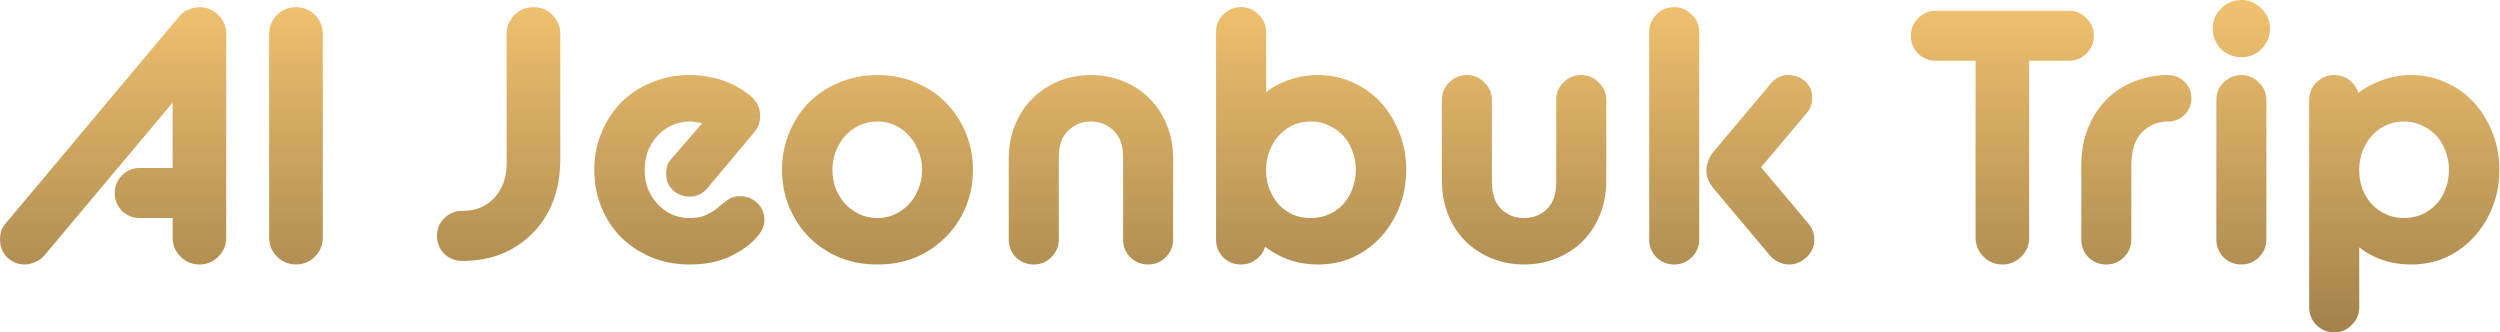 <svg xmlns="http://www.w3.org/2000/svg" width="1399" height="186" fill="none" viewBox="0 0 1399 186">
  <path fill="url(#a)" d="M1349.23 148c-11.07 0-20.74-3.2-29-9.6V172q0 5.8-4.2 9.8c-2.67 2.8-5.94 4.2-9.8 4.2-3.87 0-7.2-1.4-10-4.2-2.67-2.667-4-5.933-4-9.8V56c0-3.867 1.33-7.133 4-9.8 2.8-2.8 6.13-4.2 10-4.2q4.8 0 8.4 2.8c2.53 1.867 4.2 4.267 5 7.2a51 51 0 0 1 13.6-7.2c5.06-1.867 10.4-2.8 16-2.8 7.06 0 13.6 1.4 19.6 4.2q9 4 15.6 11.2c4.4 4.8 7.86 10.467 10.4 17 2.53 6.4 3.8 13.267 3.8 20.6 0 7.467-1.27 14.4-3.8 20.8-2.54 6.4-6 12-10.4 16.8q-6.6 7.2-15.6 11.4c-6 2.667-12.54 4-19.6 4m-4-26c3.6 0 6.93-.667 10-2a24.2 24.2 0 0 0 8-5.6c2.26-2.4 4-5.267 5.2-8.6 1.33-3.333 2-6.933 2-10.8s-.67-7.4-2-10.6c-1.2-3.333-2.94-6.2-5.2-8.6a24.2 24.2 0 0 0-8-5.6c-3.07-1.467-6.4-2.2-10-2.2-3.47 0-6.74.667-9.8 2q-4.41 2-7.8 5.6c-2.14 2.267-3.87 5-5.2 8.2-1.34 3.067-2.07 6.467-2.2 10.2v1q0 5.8 1.8 10.8 1.995 5 5.4 8.6c2.26 2.4 4.93 4.267 8 5.6 3.06 1.333 6.33 2 9.8 2"/>
  <path fill="url(#b)" d="M1240.27 56c0-3.867 1.34-7.133 4-9.8 2.8-2.8 6.14-4.2 10-4.2 3.87 0 7.14 1.4 9.8 4.2q4.2 4 4.2 9.8v78q0 5.8-4.2 10c-2.66 2.667-5.93 4-9.8 4-3.86 0-7.2-1.333-10-4-2.66-2.8-4-6.133-4-10zm14-24q-6.6 0-11.4-4.6c-3.06-3.2-4.6-7-4.6-11.4s1.54-8.133 4.6-11.2q4.8-4.8 11.4-4.8c4.4 0 8.14 1.6 11.2 4.8q4.8 4.6 4.8 11.2t-4.8 11.4c-3.06 3.067-6.8 4.6-11.2 4.6"/>
  <path fill="url(#c)" d="M1164.69 92.6c0-7.733 1.26-14.733 3.8-21 2.53-6.267 6-11.6 10.4-16s9.53-7.733 15.4-10c5.86-2.4 12.2-3.6 19-3.6 3.6 0 6.66 1.267 9.2 3.8 2.53 2.533 3.8 5.6 3.8 9.2s-1.27 6.667-3.8 9.2c-2.54 2.533-5.6 3.8-9.2 3.8-5.74 0-10.6 2-14.6 6q-6 6-6 18.6V134q0 5.8-4.2 10c-2.67 2.667-5.94 4-9.8 4-3.87 0-7.2-1.333-10-4-2.67-2.8-4-6.133-4-10z"/>
  <path fill="url(#d)" d="M1105.54 34h-22.2c-3.87 0-7.2-1.333-10-4-2.67-2.8-4-6.133-4-10s1.33-7.133 4-9.8c2.8-2.8 6.13-4.2 10-4.2h74.4c3.86 0 7.13 1.4 9.8 4.2q4.2 4 4.2 9.8t-4.2 10c-2.67 2.667-5.94 4-9.8 4h-22.2v99c0 4.133-1.47 7.667-4.4 10.6-2.94 2.933-6.47 4.4-10.6 4.4-4.14 0-7.67-1.467-10.6-4.4-2.94-2.933-4.4-6.467-4.4-10.6z"/>
  <path fill="url(#e)" d="M922.891 18q0-5.8 4-9.8 4.2-4.2 10-4.2t9.8 4.2q4.2 4 4.2 9.8v116q0 5.8-4.2 10-4 4-9.8 4t-10-4q-4-4.2-4-10zm35.8 87.2q-1.6-2-2.8-4.6-1-2.6-1-5.6 0-2.2 1-4.8 1-2.8 2.6-4.8l32.6-38.8q4-4.6 9.599-4.6 5.805 0 9.6 3.6c2.53 2.4 3.8 5.467 3.8 9.2q0 4.8-3 8.4l-25.599 30.4 26.399 31.4c2.27 2.667 3.4 5.667 3.4 9 0 4-1.47 7.333-4.4 10-2.8 2.667-6.07 4-9.8 4q-2.799 0-5.799-1.4-2.8-1.2-4.8-3.6z"/>
  <path fill="url(#f)" d="M806.875 56q0-5.8 4-9.8 4.2-4.2 10-4.2t9.8 4.2q4.2 4 4.2 9.8v46q0 9.8 5.2 15 5.2 5 12.8 5t12.8-5q5.2-5.2 5.2-15V56q0-5.8 4-9.8 4.2-4.2 10-4.2t9.8 4.2q4.2 4 4.2 9.8v45q0 10.6-3.6 19.4-3.6 8.6-9.8 14.8-6.2 6-14.6 9.4t-18 3.4-18-3.4-14.6-9.4q-6.2-6.2-9.8-14.8-3.6-8.8-3.6-19.4z"/>
  <path fill="url(#g)" d="M737.508 148q-8.4 0-16-2.6a48.1 48.1 0 0 1-13.6-7.4q-1.2 4.4-5 7.2-3.6 2.8-8.4 2.8-5.8 0-10-4-4-4.2-4-10V18q0-5.8 4-9.8 4.2-4.2 10-4.2t9.8 4.2q4.2 4 4.2 9.8v33.6q6-4.6 13.2-7 7.4-2.6 15.8-2.6 10.6 0 19.6 4.2 9 4 15.6 11.2t10.4 17q3.8 9.6 3.8 20.6 0 11.2-3.8 20.8t-10.4 16.8-15.6 11.4q-9 4-19.6 4m-4-26q5.4 0 10-2a24.1 24.1 0 0 0 8-5.6q3.4-3.6 5.2-8.6 2-5 2-10.8t-2-10.6q-1.8-5-5.2-8.6a24.1 24.1 0 0 0-8-5.6q-4.6-2.2-10-2.2-5.2 0-9.8 2-4.4 2-7.8 5.6-3.2 3.4-5.2 8.2-2 4.6-2.2 10.2v2.2q.2 5.6 2.2 10.4 2 4.6 5.2 8.2a26.4 26.4 0 0 0 7.8 5.4q4.6 1.8 9.8 1.8"/>
  <path fill="url(#h)" d="M564.492 89q0-10.6 3.6-19.2 3.6-8.8 9.8-14.8 6.2-6.2 14.6-9.6t18-3.4 18 3.4 14.6 9.6q6.2 6 9.8 14.8 3.6 8.6 3.6 19.2v45q0 5.8-4.2 10-4 4-9.8 4t-10-4q-4-4.2-4-10V88q0-9.8-5.2-14.8-5.2-5.2-12.8-5.2t-12.8 5.2q-5.2 5-5.2 14.8v46q0 5.8-4.2 10-4 4-9.8 4t-10-4q-4-4.2-4-10z"/>
  <path fill="url(#i)" d="M491.041 148q-11.6 0-21.4-4-9.8-4.2-17-11.4-7-7.2-11-16.8t-4-20.8q0-11 4-20.6 4-9.8 11-17 7.2-7.2 17-11.2 9.8-4.2 21.4-4.2t21.4 4.2q9.8 4 16.8 11.2 7.2 7.2 11.2 17 4 9.6 4 20.6 0 11.2-4 20.8t-11.2 16.8q-7 7.2-16.8 11.4-9.8 4-21.4 4m0-26q5.4 0 10-2.2t7.8-5.8q3.4-3.8 5.2-8.6 2-5 2-10.4t-2-10.2q-1.8-5-5.2-8.6-3.201-3.8-7.8-6t-10-2.2q-5.4 0-10.2 2.2a25.2 25.2 0 0 0-8 6q-3.2 3.6-5.2 8.6-1.8 4.8-1.8 10.2t1.8 10.4q2 4.8 5.2 8.6 3.4 3.6 8 5.8 4.8 2.2 10.2 2.2"/>
  <path fill="url(#j)" d="M385.962 148q-11.6 0-21.4-4-9.799-4.2-17-11.2-7-7.2-11-16.8-4-9.8-4-21 0-11 4-20.6 4-9.8 11-17 7.201-7.2 17-11.2 9.8-4.2 21.4-4.2 6.2 0 11.401 1.2 5.4 1 9.8 2.8t7.6 4q3.4 2 5.6 4 5 4.4 4.999 10.8 0 2.6-.8 5-.8 2.2-3 4.8l-25.799 30.8q-4 4.6-9.6 4.6-5.8 0-9.601-3.6-3.8-3.6-3.799-9.2 0-2.2.6-4.4a12.3 12.3 0 0 1 2.4-4L392.962 69q-1-.4-3.199-.6-2.2-.4-3.801-.4-5.4 0-10 2.2-4.6 2-8 5.8-3.399 3.6-5.4 8.6-1.8 4.8-1.799 10.4 0 5.6 1.799 10.6a30.3 30.3 0 0 0 5.4 8.6q3.4 3.6 8 5.8 4.6 2 10 2 5.6 0 9.4-1.8t6.401-4q3-2.6 5.6-4.4 2.6-2 6.599-2 5.8 0 9.801 3.8 4 3.8 4 9.6 0 4.6-4 9.2-5.2 6.2-15 11-9.8 4.6-22.801 4.6"/>
  <path fill="url(#k)" d="M244.531 132q0-5.8 4-9.8 4.2-4.2 10-4.2h.4q11 0 17.8-7.4 6.8-7.6 6.8-19.2V19q0-6.2 4.4-10.6t10.6-4.4 10.6 4.4 4.4 10.6v70.4q0 12.6-4 23.2-3.999 10.4-11.4 17.8-7.2 7.4-17.2 11.6-10 4-22 4h-.4q-5.8 0-10-4-4-4.2-4-10"/>
  <path fill="url(#l)" d="M150.625 19q0-6.2 4.4-10.6t10.6-4.4 10.6 4.4 4.4 10.6v114q0 6.2-4.4 10.6t-10.6 4.4-10.6-4.4-4.4-10.6z"/>
  <path fill="url(#m)" d="M99.6 10q2.8-3.4 5.8-4.6 3.2-1.4 6.2-1.4 6.2 0 10.6 4.4t4.4 10.6v114q0 6.2-4.4 10.6t-10.6 4.4-10.6-4.4-4.4-10.6v-11H78.2q-5.8 0-10-4-4-4.2-4-10t4-9.8q4.2-4.2 10-4.2h18.4V57.4L24.8 143q-1.8 2.2-5 3.6-3 1.4-5.8 1.4-5.8 0-10-4-4-4.2-4-10 0-2.2.6-4.4t2.6-4.6z"/>
  <defs>
    <linearGradient id="a" x1="702.5" x2="702.5" y1="-34" y2="206" gradientUnits="userSpaceOnUse">
      <stop stop-color="#ffcd76"/>
      <stop offset="1" stop-color="#997b47"/>
    </linearGradient>
    <linearGradient id="b" x1="702.5" x2="702.5" y1="-34" y2="206" gradientUnits="userSpaceOnUse">
      <stop stop-color="#ffcd76"/>
      <stop offset="1" stop-color="#997b47"/>
    </linearGradient>
    <linearGradient id="c" x1="702.5" x2="702.5" y1="-34" y2="206" gradientUnits="userSpaceOnUse">
      <stop stop-color="#ffcd76"/>
      <stop offset="1" stop-color="#997b47"/>
    </linearGradient>
    <linearGradient id="d" x1="702.5" x2="702.5" y1="-34" y2="206" gradientUnits="userSpaceOnUse">
      <stop stop-color="#ffcd76"/>
      <stop offset="1" stop-color="#997b47"/>
    </linearGradient>
    <linearGradient id="e" x1="702.5" x2="702.5" y1="-34" y2="206" gradientUnits="userSpaceOnUse">
      <stop stop-color="#ffcd76"/>
      <stop offset="1" stop-color="#997b47"/>
    </linearGradient>
    <linearGradient id="f" x1="702.5" x2="702.5" y1="-34" y2="206" gradientUnits="userSpaceOnUse">
      <stop stop-color="#ffcd76"/>
      <stop offset="1" stop-color="#997b47"/>
    </linearGradient>
    <linearGradient id="g" x1="702.5" x2="702.5" y1="-34" y2="206" gradientUnits="userSpaceOnUse">
      <stop stop-color="#ffcd76"/>
      <stop offset="1" stop-color="#997b47"/>
    </linearGradient>
    <linearGradient id="h" x1="702.5" x2="702.5" y1="-34" y2="206" gradientUnits="userSpaceOnUse">
      <stop stop-color="#ffcd76"/>
      <stop offset="1" stop-color="#997b47"/>
    </linearGradient>
    <linearGradient id="i" x1="702.5" x2="702.5" y1="-34" y2="206" gradientUnits="userSpaceOnUse">
      <stop stop-color="#ffcd76"/>
      <stop offset="1" stop-color="#997b47"/>
    </linearGradient>
    <linearGradient id="j" x1="702.5" x2="702.5" y1="-34" y2="206" gradientUnits="userSpaceOnUse">
      <stop stop-color="#ffcd76"/>
      <stop offset="1" stop-color="#997b47"/>
    </linearGradient>
    <linearGradient id="k" x1="702.5" x2="702.5" y1="-34" y2="206" gradientUnits="userSpaceOnUse">
      <stop stop-color="#ffcd76"/>
      <stop offset="1" stop-color="#997b47"/>
    </linearGradient>
    <linearGradient id="l" x1="702.5" x2="702.5" y1="-34" y2="206" gradientUnits="userSpaceOnUse">
      <stop stop-color="#ffcd76"/>
      <stop offset="1" stop-color="#997b47"/>
    </linearGradient>
    <linearGradient id="m" x1="702.5" x2="702.5" y1="-34" y2="206" gradientUnits="userSpaceOnUse">
      <stop stop-color="#ffcd76"/>
      <stop offset="1" stop-color="#997b47"/>
    </linearGradient>
  </defs>
</svg>
